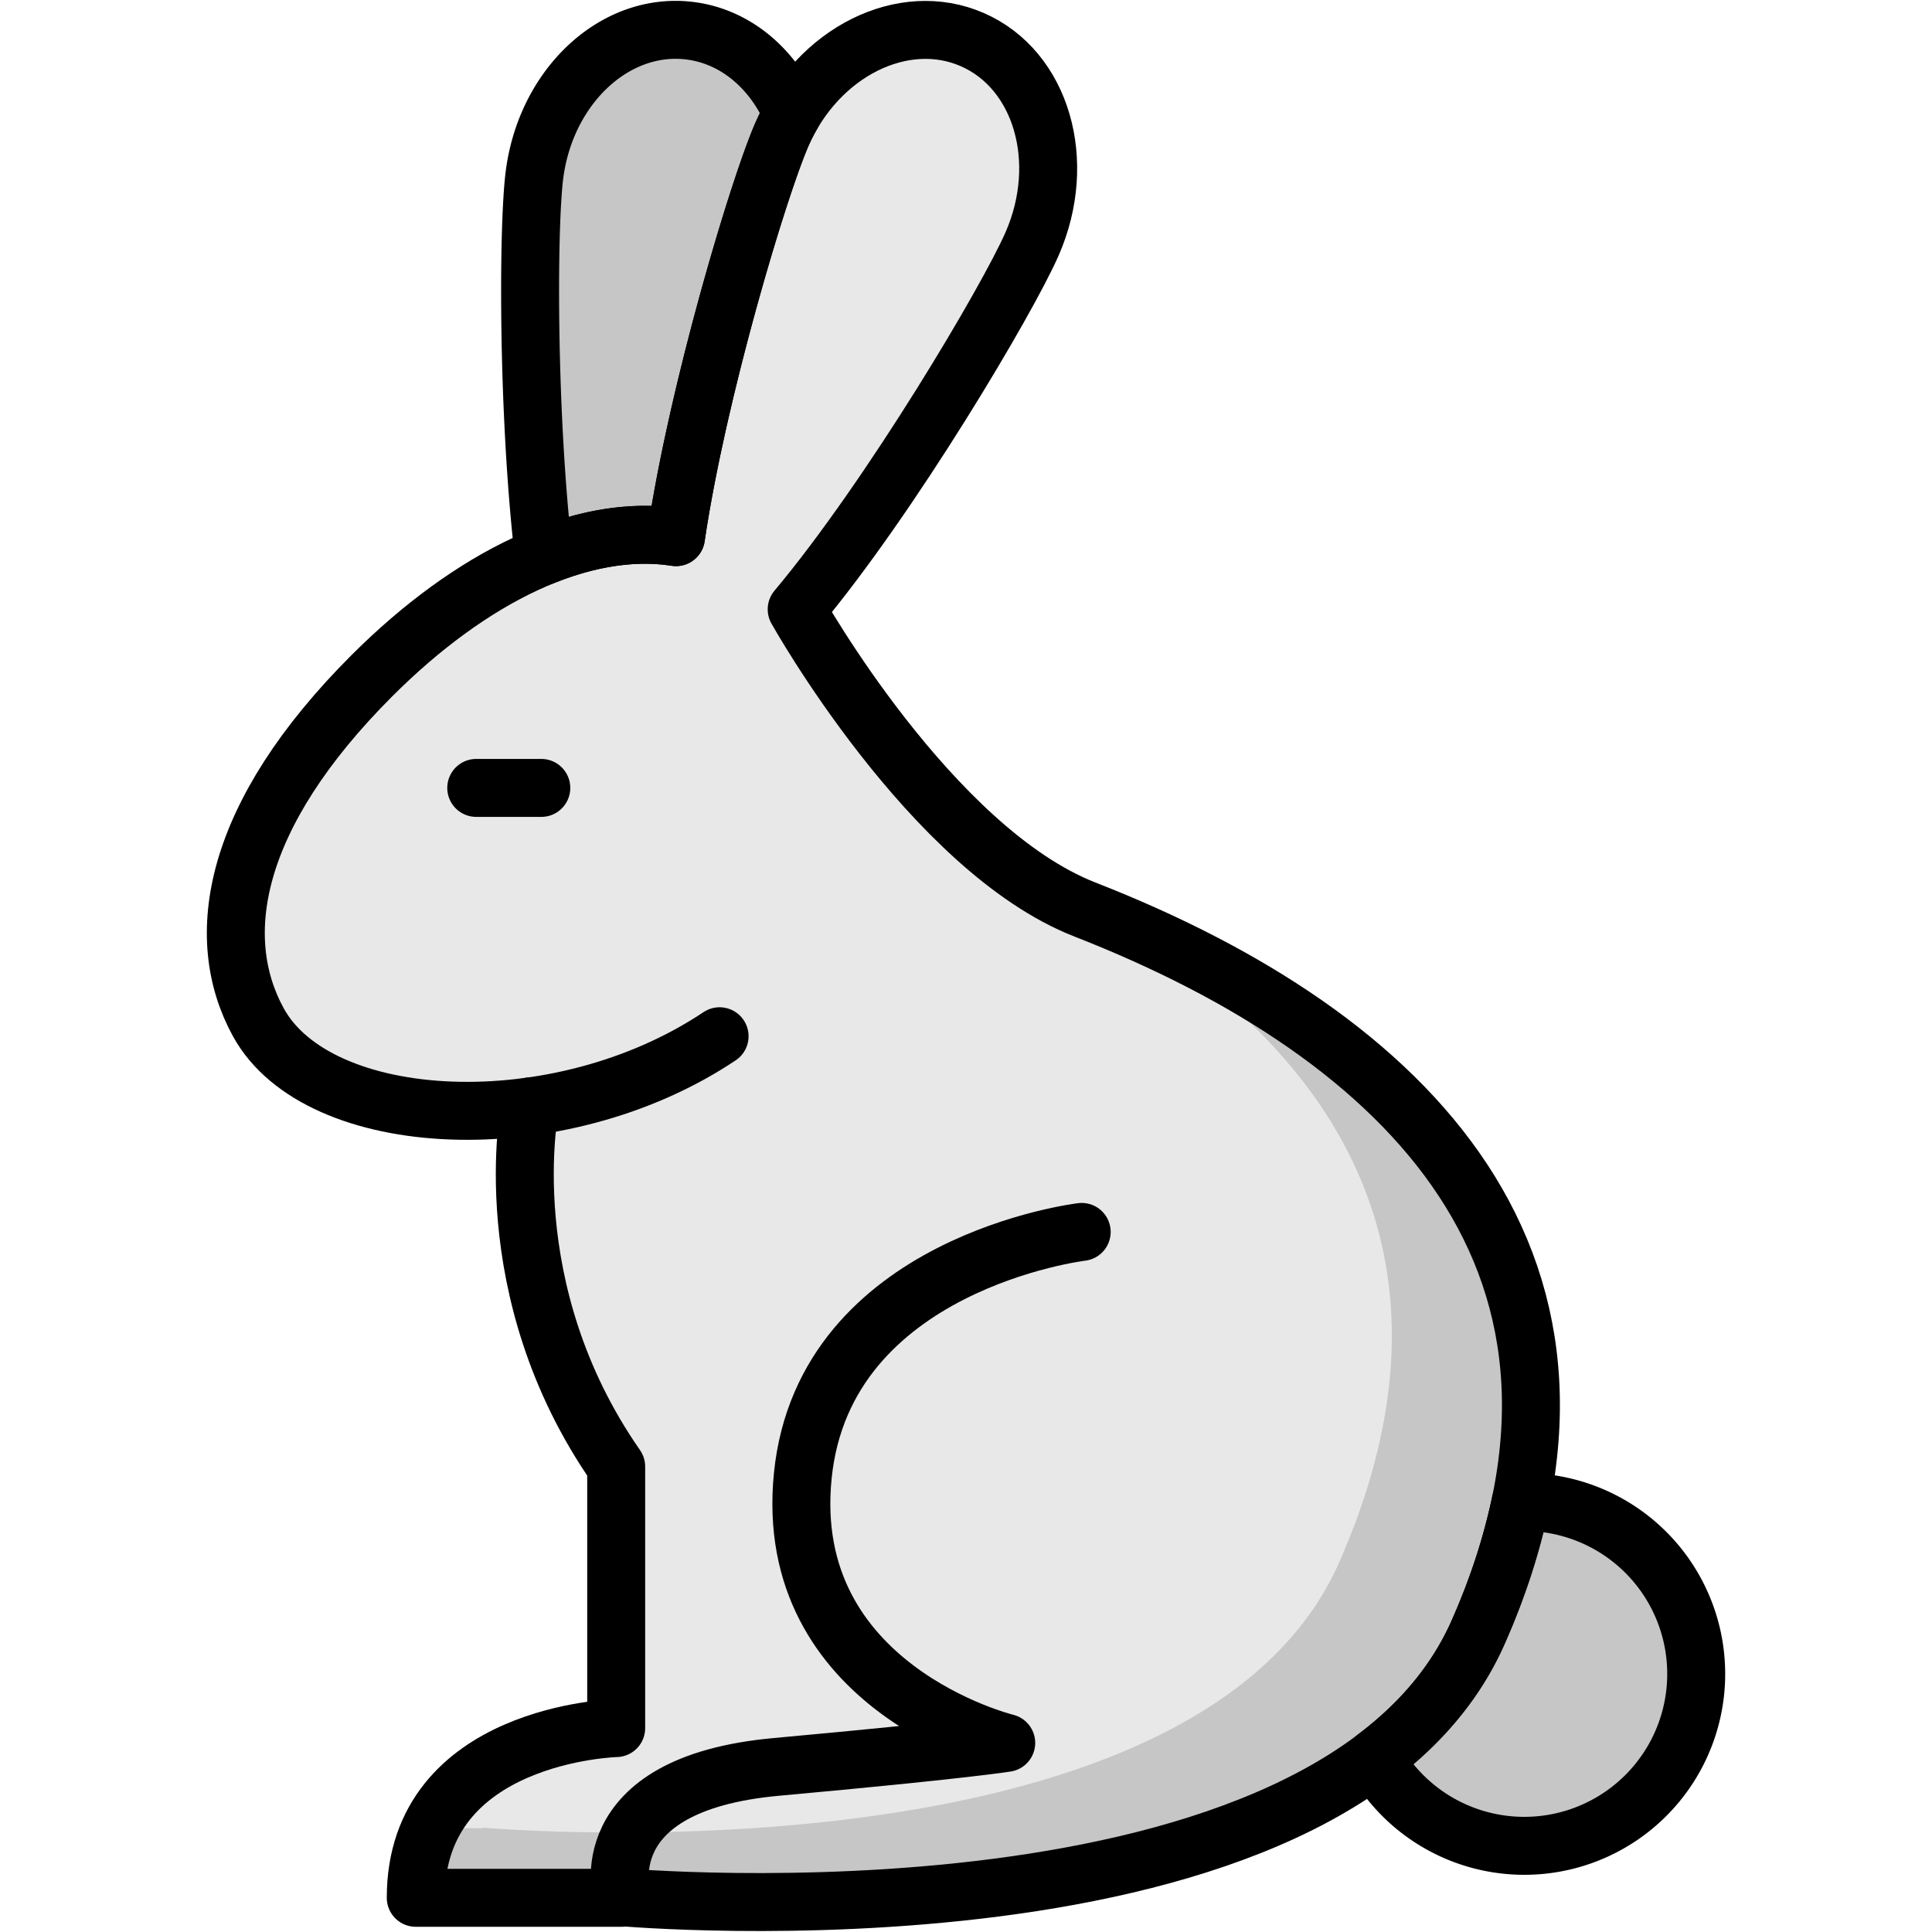 <svg id="Layer_1" data-name="Layer 1" xmlns="http://www.w3.org/2000/svg" viewBox="0 0 500 500"><defs><style>.cls-1{fill:#c6c6c6;}.cls-2{fill:#e8e8e8;}.cls-3{fill:none;stroke:#000;stroke-linecap:round;stroke-linejoin:round;stroke-width:15px;}</style></defs><title>bunny</title><path class="cls-1" d="M394.48,388.74l-.94,0a167.67,167.67,0,0,1-10.94,33.53c-5.82,13.23-15.19,24-26.88,32.77a44.49,44.49,0,1,0,38.76-66.32Z"/><path class="cls-1" d="M174.94,139c5.53-37.58,21.36-90.38,27.42-104.23a50.87,50.87,0,0,1,2.71-5.31c-5-11.66-14.69-20.07-26.63-21.52-19.37-2.35-37.35,14.51-40.16,37.65-1.68,13.79-1.81,61.49,2.45,98.3C152.56,139.15,164.18,137.34,174.94,139Z"/><path class="cls-2" d="M161,491.15H107.6c0-42.62,51.87-43.92,51.87-43.92V379.56c-31.95-45.88-22.28-93.23-22.28-93.23s-54.87,6.52-70.35-21.8c-12.05-22-6.78-53.47,29.39-89.64,25.65-25.65,54.39-39.66,78.71-35.87,5.53-37.58,21.36-90.38,27.42-104.23,9.34-21.37,31.41-32.35,49.29-24.53s24.8,31.47,15.46,52.84c-6.32,14.44-36.5,65.44-60.93,94.59,0,0,34.72,62.11,74.61,77.7,83.52,32.63,143.53,92,101.81,186.9C345.22,507.29,161,491,161,491Z"/><path class="cls-1" d="M288.77,238.62c58.47,34.92,91.73,88.59,57.83,165.67C309.22,489.29,125,473,125,473v.14H111.43a41,41,0,0,0-3.83,18H161V491s184.24,16.28,221.62-68.72C423,330.47,368.06,271.88,288.77,238.62Z"/><line class="cls-3" x1="140.09" y1="203.91" x2="123.25" y2="203.91"/><path class="cls-3" d="M186.23,268.18C144.61,296,82.32,292.85,66.84,264.53c-12.05-22-6.78-53.47,29.39-89.64,25.65-25.65,54.39-39.66,78.71-35.87,5.53-37.58,21.36-90.38,27.42-104.23,9.34-21.37,31.41-32.35,49.29-24.53s24.8,31.47,15.46,52.84c-6.32,14.44-36.5,65.44-60.93,94.59,0,0,34.72,62.11,74.61,77.7,83.52,32.63,143.53,92,101.81,186.9C345.22,507.29,161,491,161,491s-8.88-29.29,39.94-33.73,59.47-6.21,59.47-6.21-58.25-14.2-52.64-69.24,72.17-63,72.17-63"/><path class="cls-3" d="M174.94,139c5.53-37.58,21.36-90.38,27.42-104.23a50.87,50.87,0,0,1,2.71-5.31c-5-11.66-14.69-20.07-26.63-21.52-19.37-2.35-37.35,14.51-40.16,37.65-1.68,13.79-1.81,61.49,2.45,98.3C152.56,139.15,164.18,137.34,174.94,139Z"/><path class="cls-3" d="M137.19,286.33s-9.67,47.35,22.28,93.23v67.67s-51.87,1.3-51.87,43.92H161"/><path class="cls-3" d="M394.48,388.74l-.94,0a167.67,167.67,0,0,1-10.94,33.53c-5.82,13.23-15.19,24-26.88,32.77a44.49,44.49,0,1,0,38.76-66.32Z"/></svg>